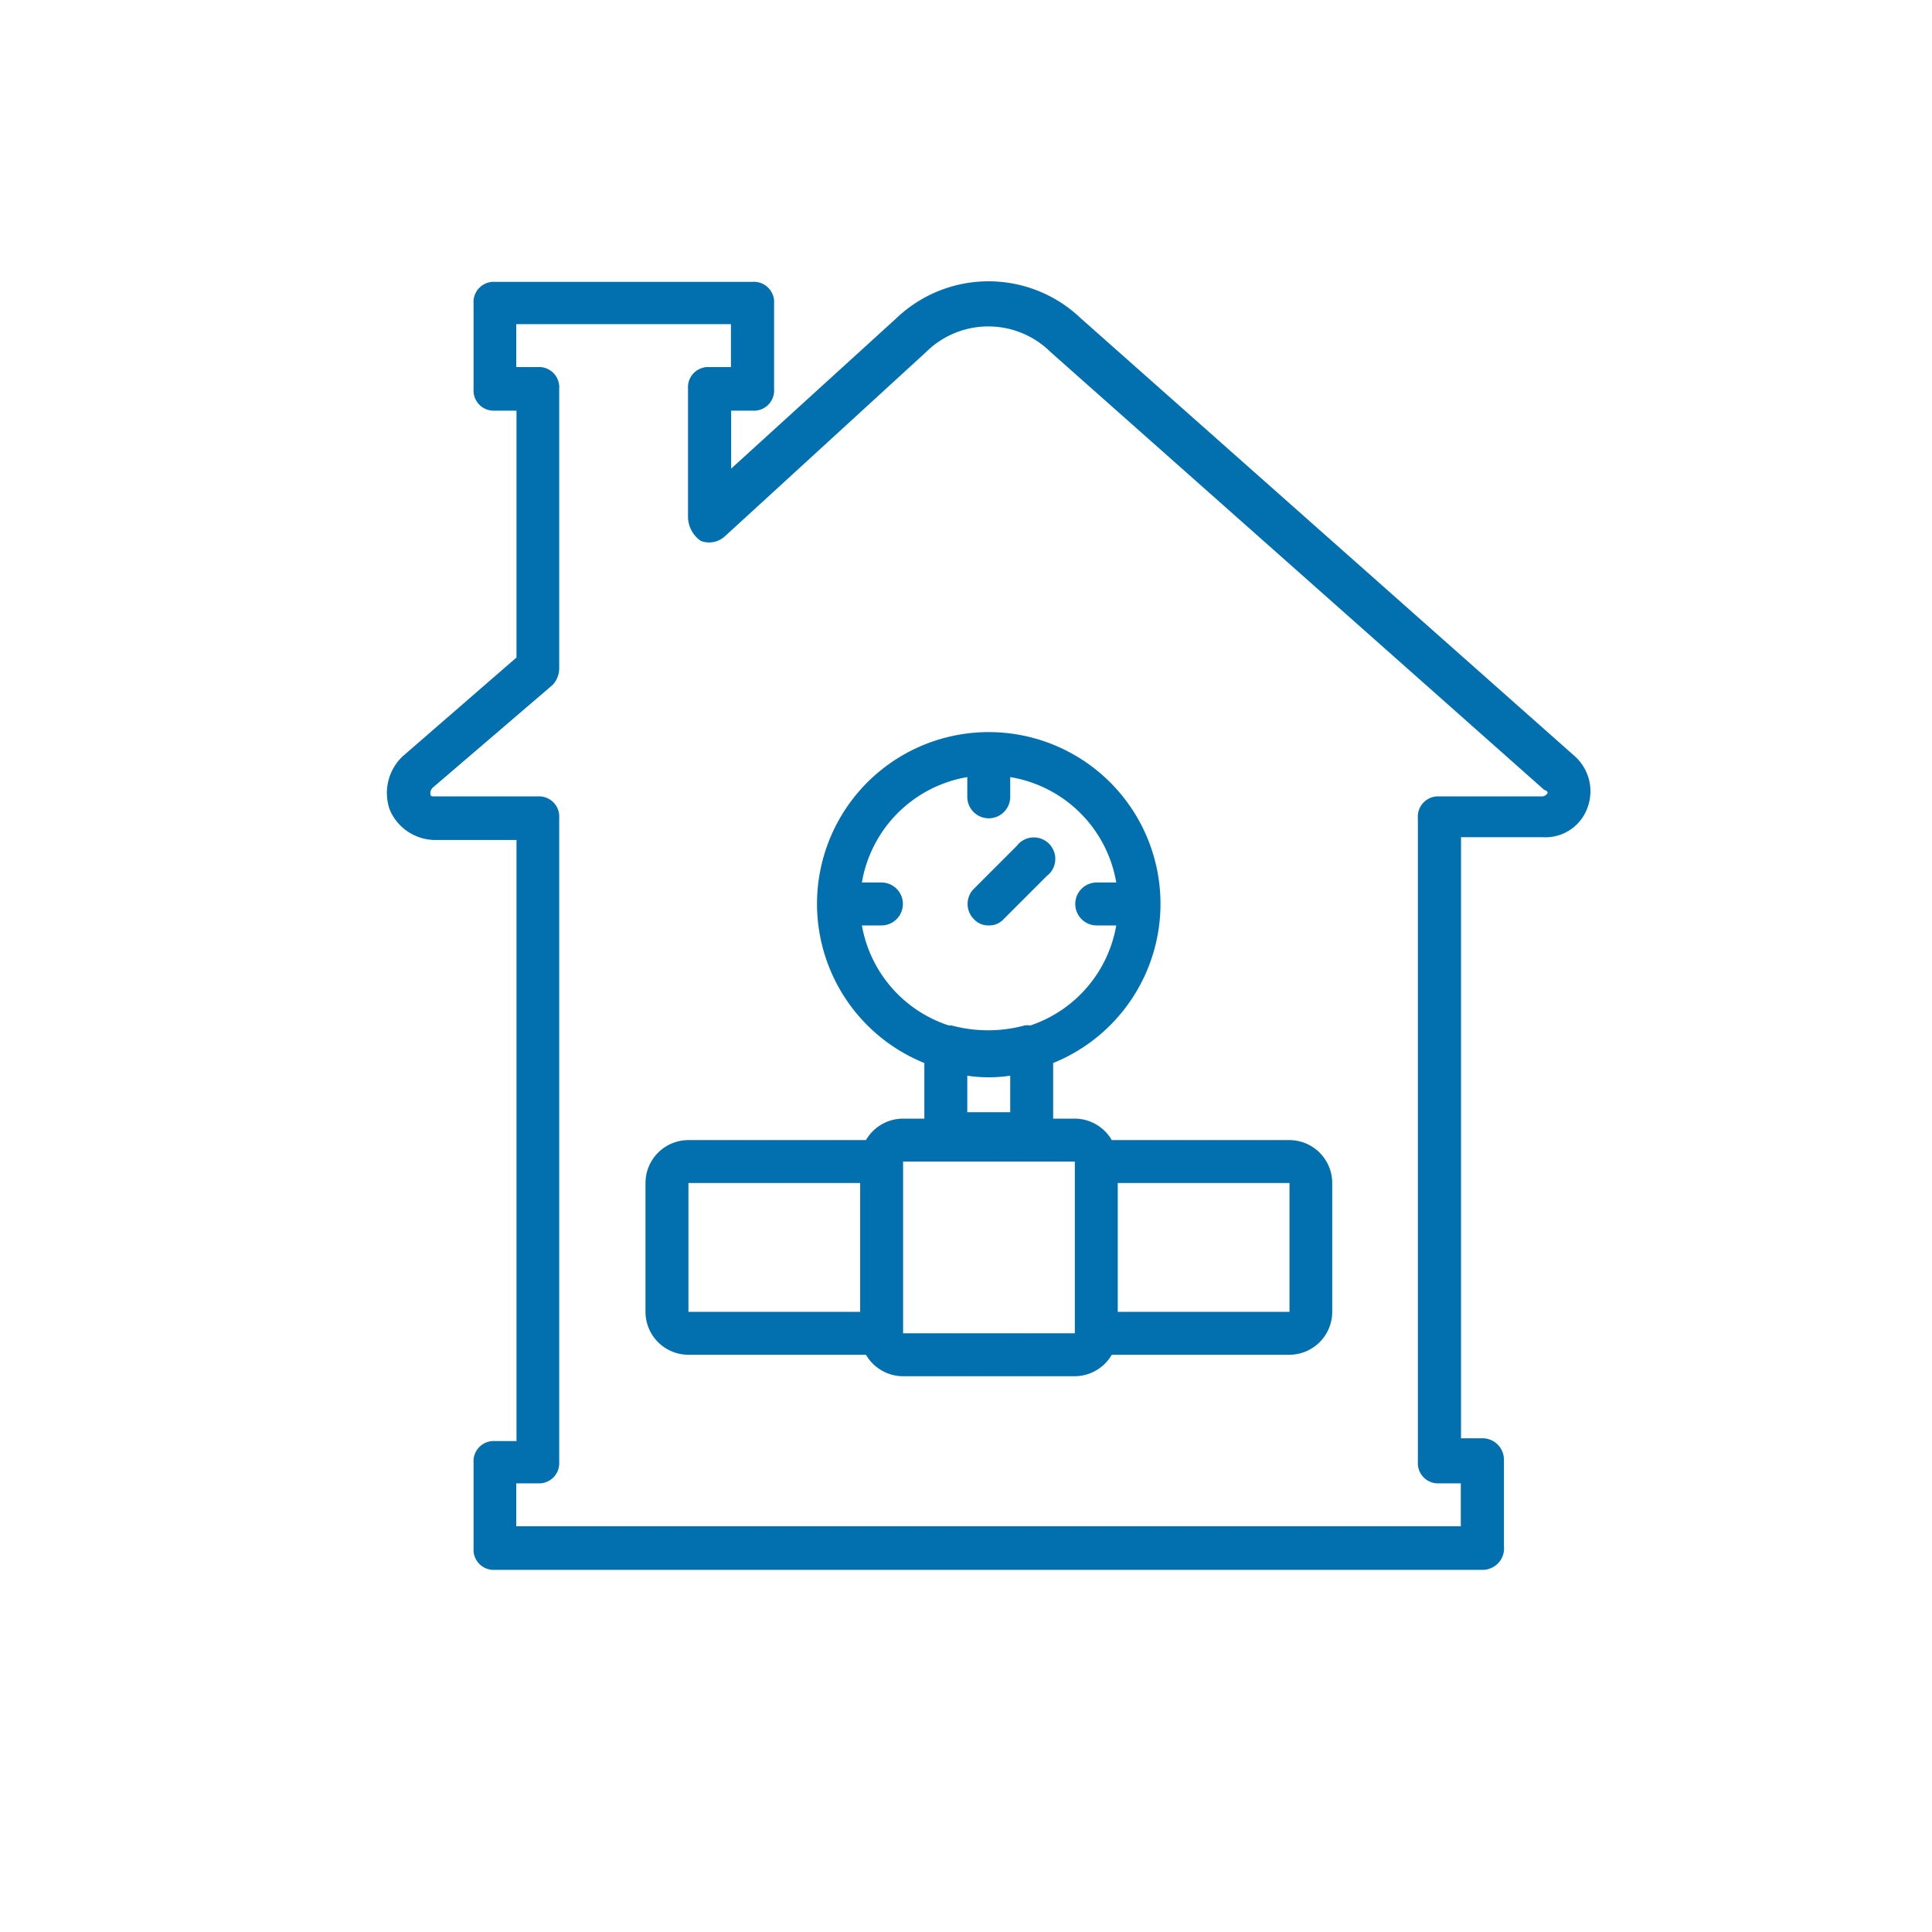<svg xmlns="http://www.w3.org/2000/svg" viewBox="0 0 90 90"><defs><style>.cls-1{fill:#0270af;}.cls-2{fill:none;}</style></defs><g id="Livello_2" data-name="Livello 2"><path class="cls-1" d="M73.35,35.22l-23-20.39a6.22,6.22,0,0,0-8.6,0l-7.69,7v-2.7h1a.94.94,0,0,0,1-1v-4a.94.94,0,0,0-1-1h-12a.94.94,0,0,0-1,1v4a.94.94,0,0,0,1,1h1v11.5l-5.3,4.6a2.35,2.35,0,0,0-.6,2.5,2.31,2.31,0,0,0,2.1,1.4h3.8v28h-1a.94.94,0,0,0-1,1v4a.94.94,0,0,0,1,1h46a1,1,0,0,0,1-1.1V68a1,1,0,0,0-1-1h-1V39h3.8a2.08,2.08,0,0,0,2.1-1.4A2.19,2.19,0,0,0,73.35,35.22ZM72.05,37a.31.31,0,0,1-.2.1h-4.8a.94.94,0,0,0-1,1v30a.94.94,0,0,0,1,1h1v2h-44v-2h1a.94.94,0,0,0,1-1v-30a.94.94,0,0,0-1-1h-4.8c-.1,0-.2,0-.2-.1a.37.37,0,0,1,.1-.3l5.6-4.8a1.14,1.14,0,0,0,.3-.8v-13a.94.94,0,0,0-1-1h-1v-2h10v2h-1a.94.94,0,0,0-1,1v6a1.38,1.38,0,0,0,.6,1.1,1.09,1.09,0,0,0,1.1-.2l9.39-8.6a4.12,4.12,0,0,1,5.8,0l23,20.4C72.05,36.82,72.15,36.92,72.05,37Z"/><path class="cls-1" d="M60.06,53.11H51.79a2,2,0,0,0-1.73-1h-1V49.52a8,8,0,1,0-6,0v2.59h-1a2,2,0,0,0-1.72,1H32.07a2,2,0,0,0-2,2v6a2,2,0,0,0,2,2h8.27a2,2,0,0,0,1.72,1h8a2,2,0,0,0,1.73-1h8.27a2,2,0,0,0,2-2v-6A2,2,0,0,0,60.06,53.11Zm-15-1.3v-1.7a6.7,6.7,0,0,0,2,0v1.7Zm-4.91-8.7h.91a1,1,0,0,0,0-2h-.91a6,6,0,0,1,4.91-4.91v.92a1,1,0,1,0,2,0V36.2A6,6,0,0,1,52,41.11h-.91a1,1,0,0,0,0,2H52A6,6,0,0,1,48,47.77a.84.84,0,0,0-.27,0,6.53,6.53,0,0,1-3.4,0H44.2A6,6,0,0,1,40.15,43.11Zm-8.08,12h8v6h-8Zm10,7v-8h8v8Zm18-1h-8v-6h8Z"/><path class="cls-1" d="M46.06,43.11a.91.91,0,0,0,.7-.3l2-2a1,1,0,1,0-1.4-1.4l-2,2a1,1,0,0,0,0,1.4A.91.91,0,0,0,46.06,43.11Z"/><rect class="cls-2" width="90" height="90"/></g></svg>